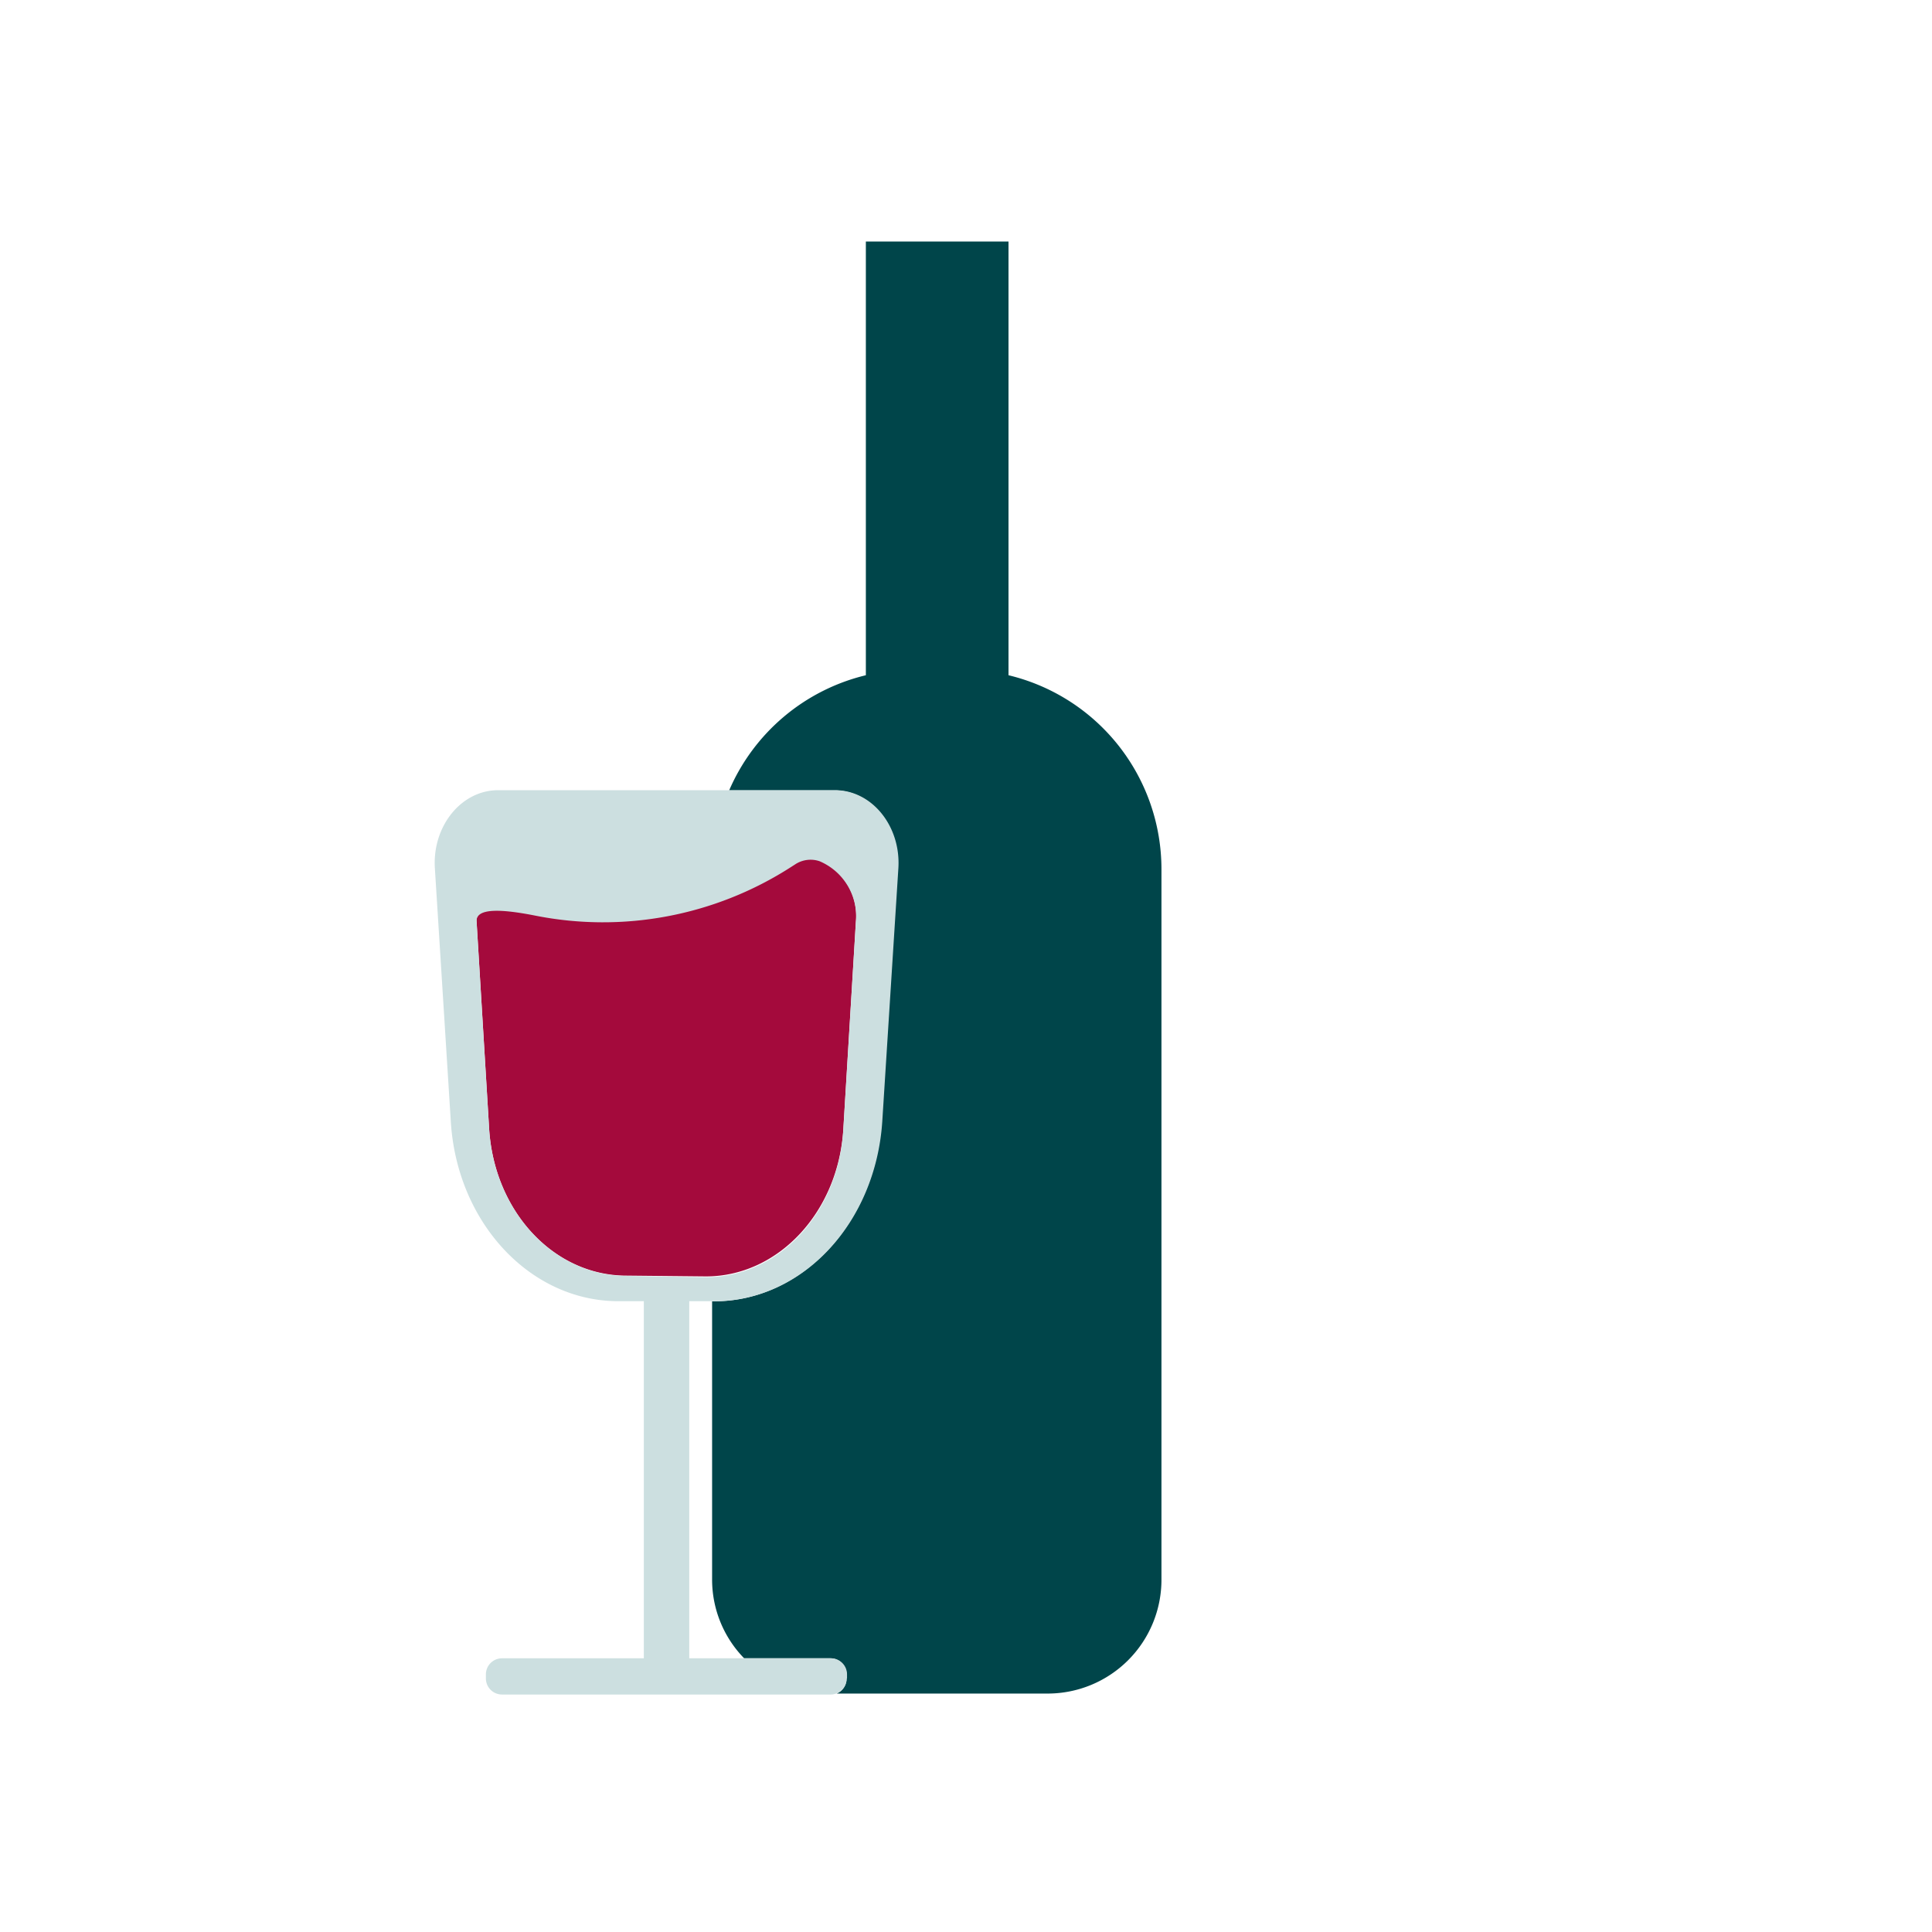 <svg xmlns="http://www.w3.org/2000/svg" viewBox="0 0 120 120"><g fill="none"><path fill="#00454A" d="M62.64 41.94V15h-8.86v26.94a12.41 12.41 0 0 0-8.49 7.15h6.53c2.28 0 4.09 2.22 3.93 4.84l-1 15.73c-.38 6.29-4.93 11.17-10.41 11.17h-.11v17.3a7 7 0 0 0 1.99 4.87h5.36a1 1 0 0 1 1 1v.25a1 1 0 0 1-.61.94h13.1a7.07 7.07 0 0 0 7.07-7.07V54a12.39 12.39 0 0 0-9.5-12.06z"/><path fill="#A40A3C" d="M43.85 79.28c4.49 0 8.22-4 8.53-9.15l.78-12.89a3.73 3.73 0 0 0-2.26-3.8 1.74 1.74 0 0 0-1.53.21l-.25.16a21.58 21.58 0 0 1-15.93 3c-2-.4-3.64-.47-3.59.38l.78 12.89c.31 5.15 4 9.15 8.53 9.15l4.94.05z"/><path fill="#CCDFE0" d="M52.61 104.25V104a1 1 0 0 0-1-1h-8.8V80.82h1.58c5.48 0 10-4.88 10.41-11.17l1-15.73c.16-2.62-1.65-4.84-3.93-4.84H30.94c-2.28 0-4.09 2.22-3.93 4.84L28 69.65c.38 6.29 4.93 11.17 10.41 11.17h1.58V103h-8.81a1 1 0 0 0-1 1v.25a1 1 0 0 0 1 1h20.41a1 1 0 0 0 1-1h.02zm-13.7-25c-4.49 0-8.22-4-8.53-9.15l-.78-12.86c-.05-.86 1.54-.78 3.59-.38a21.58 21.58 0 0 0 15.93-3l.25-.16a1.74 1.74 0 0 1 1.53-.21 3.73 3.73 0 0 1 2.26 3.8l-.78 12.89c-.31 5.15-4 9.15-8.53 9.15l-4.94-.08z"/></g></svg>